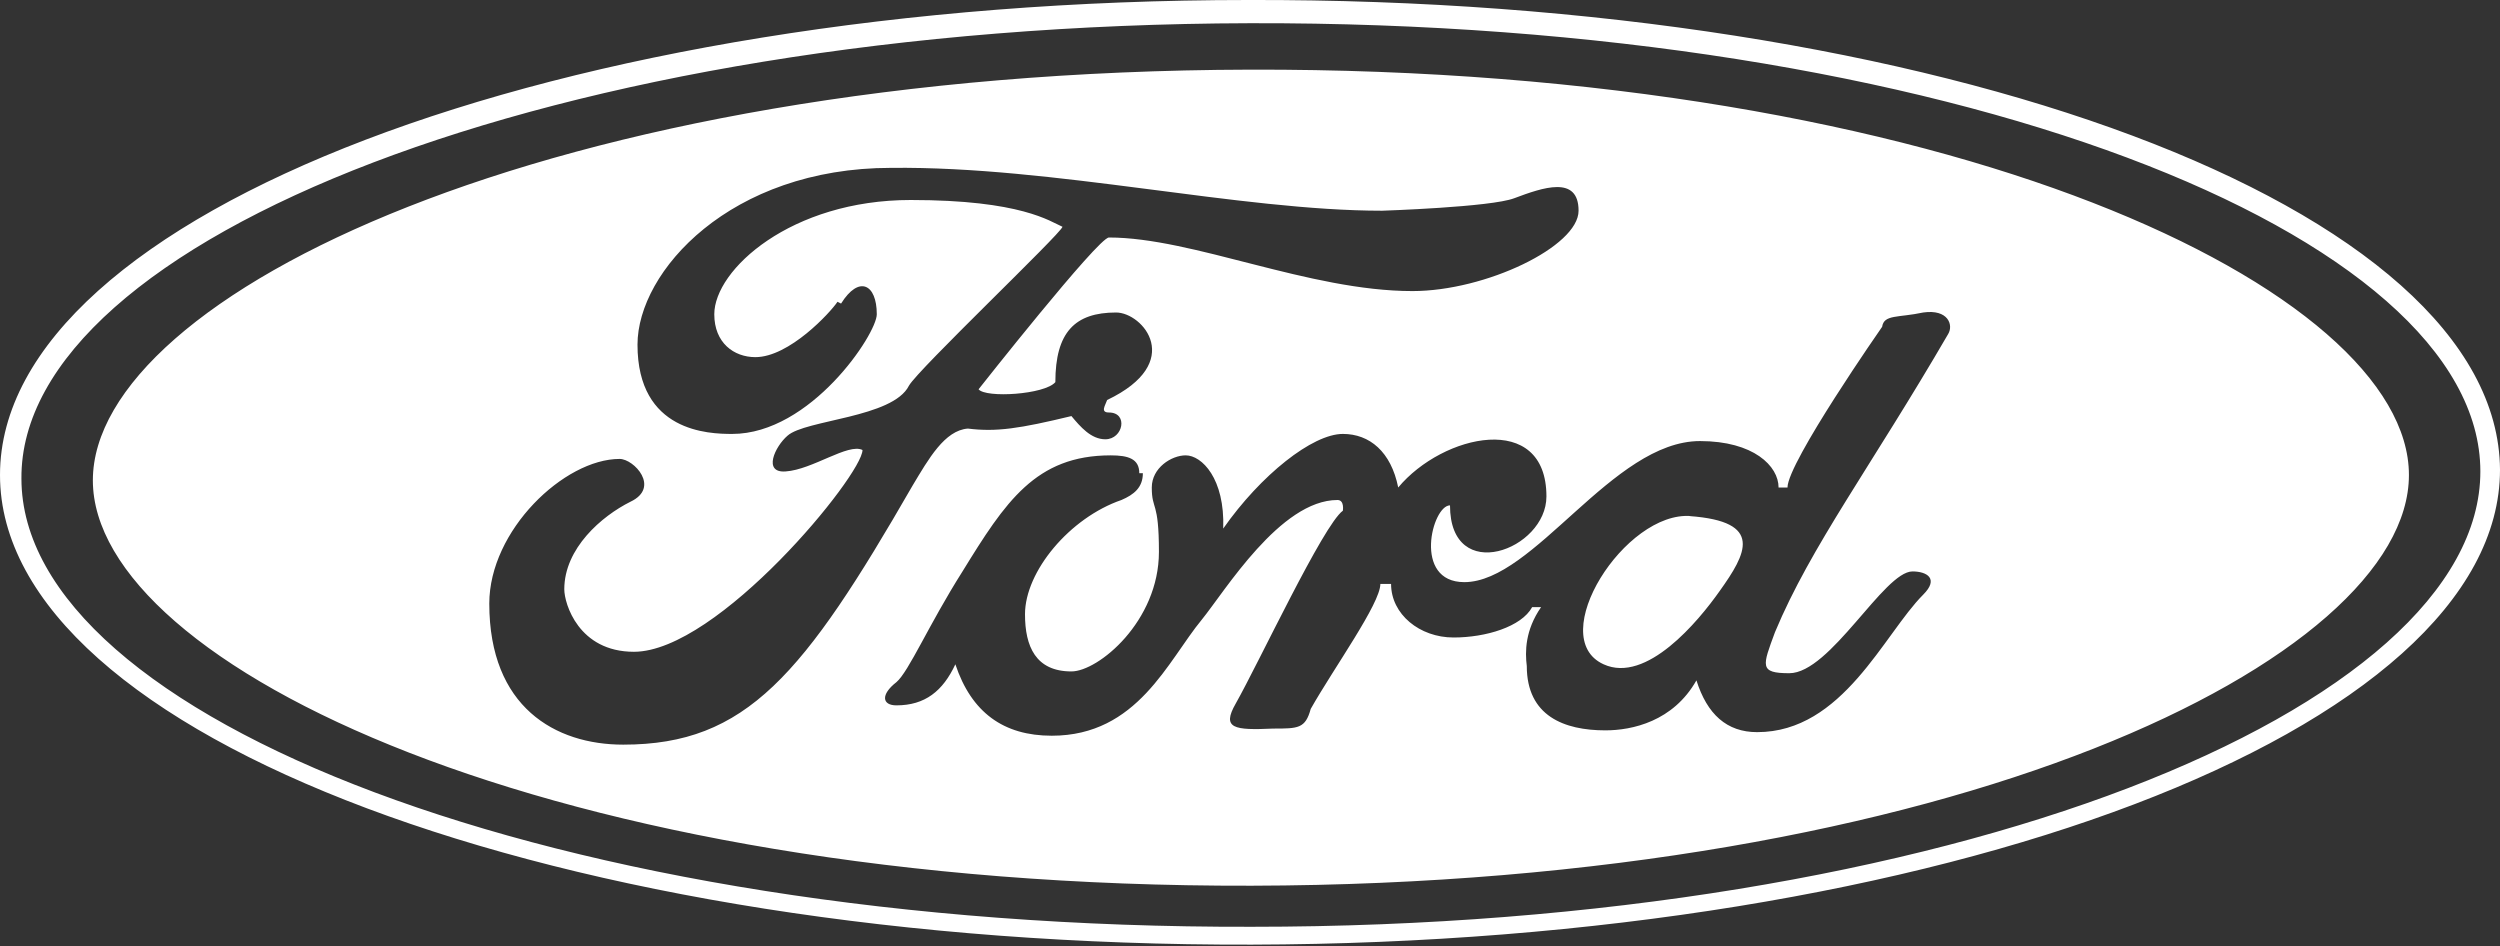 <svg viewBox="0 0 140 53" version="1.1" xmlns:xlink="http://www.w3.org/1999/xlink" xmlns="http://www.w3.org/2000/svg" id="Layer_1">
  
  <rect x="0" y="0" width="140" height="53" fill="#333333" stroke="none"/>
  
  <defs>
    <style>
      .st0 {
        fill: #fff;
        fill-rule: evenodd;
      }
    </style>
  </defs>
  <g id="All-Makes-Page">
    <g id="Logos">
      <path d="M94.7,28.9c-3.7-.3-8.2,6.8-4.9,8.3,2.4,1.1,5.3-2.4,6.5-4.1,1.5-2.1,2.5-3.9-1.7-4.2M46.9,16.9c-.4.6-2.7,3.1-4.6,3.1-1.2,0-2.3-.8-2.3-2.4,0-2.5,4.3-6.4,11-6.4,6.2,0,7.8,1.2,8.5,1.5-.1.4-8.1,8-8.6,8.9-.9,1.8-5.8,1.9-6.8,2.8-.7.6-1.4,2.1-.1,2,1.5-.1,3.5-1.6,4.3-1.2,0,1.4-8.1,11.3-12.8,11.3-3.1,0-3.9-2.7-3.9-3.5,0-2.3,2.1-4.1,3.7-4.9,1.7-.8.2-2.4-.6-2.4-3.1,0-7.3,4-7.3,8.1,0,5.8,3.7,7.9,7.5,7.9,6.9,0,10.1-3.9,16.2-14.5.9-1.5,1.8-3.1,3.1-3.2,1.6.2,2.9,0,5.8-.7.5.6,1.1,1.3,1.9,1.3,1,0,1.3-1.5.2-1.5-.5,0-.2-.4-.1-.7,4.4-2.1,2-4.9.5-4.9-2.3,0-3.4,1.1-3.4,3.9-.6.7-3.9.9-4.3.4,0,0,6.7-8.5,7.3-8.5,4.7,0,11.2,3,17,3,4.1,0,9.3-2.5,9.3-4.5,0-2-2-1.3-3.6-.7-1.3.5-7.4.7-7.4.7-8,0-18.4-2.5-27.5-2.4-9,0-14.2,5.8-14.2,9.9,0,4.9,4,5,5.3,5,4.4,0,8.1-5.6,8.1-6.7,0-1.7-1-2.2-2-.6M63.8,26.5c0-.8-.6-1-1.6-1-4.2,0-5.9,2.6-8.3,6.5-1.9,3-3,5.6-3.7,6.2-.9.7-.8,1.3,0,1.3,1.6,0,2.6-.8,3.3-2.3.9,2.7,2.7,4,5.4,4,4.8,0,6.5-4.2,8.4-6.5,1.3-1.6,4.4-6.7,7.6-6.7.4,0,.3.6.3.6-1.1.8-4.7,8.5-6,10.8-.8,1.4-.1,1.5,2.1,1.4,1.4,0,1.8,0,2.1-1.1,1.3-2.3,3.9-5.9,3.9-7h.6c0,1.7,1.6,3,3.5,3,1.8,0,3.8-.6,4.4-1.7h.5c-.9,1.3-.9,2.5-.8,3.3,0,2.8,2.1,3.6,4.4,3.6,1.5,0,3.8-.5,5.1-2.8.6,1.9,1.7,2.9,3.4,2.9,4.8,0,7.1-5.5,9.3-7.7.9-.9.2-1.3-.6-1.3-1.6,0-4.6,5.7-6.9,5.7-1.7,0-1.5-.4-.8-2.3,2-4.8,5.4-9.3,9.7-16.7.3-.5,0-1.4-1.4-1.2-1.4.3-2.2.1-2.3.8,0,0-5.3,7.6-5.3,9-.3,0-.5,0-.5,0,0-1.2-1.4-2.6-4.4-2.6-4.9,0-9.3,7.9-13.2,7.9-2.9,0-1.8-4.3-.8-4.3,0,4.5,5.4,2.5,5.4-.5,0-4.8-5.8-3.5-8.3-.5-.4-2-1.6-3-3.1-3-1.7,0-4.6,2.3-6.7,5.3.1-2.8-1.2-4.1-2.1-4.1-.8,0-1.9.7-1.9,1.8,0,1.3.4.7.4,3.6,0,3.9-3.4,6.7-4.9,6.7-2,0-2.6-1.4-2.6-3.2,0-2.4,2.5-5.4,5.4-6.4.7-.3,1.2-.7,1.2-1.5M134.9,26.6c0,10.3-25.5,22.9-64.8,23-39.3.1-64.9-12.4-64.9-22.7,0-10.3,25.5-22.9,64.8-23,39.3-.1,64.9,12.4,64.9,22.7M70,1.3C30.9,1.4,1.1,13.5,1.2,26.8c0,13.3,29.8,25.2,68.9,25.1,39.1,0,68.8-12.2,68.8-25.5,0-13.3-29.8-25.2-68.9-25.1M0,26.6C0,12,31.3,0,69.9,0c38.7-.1,70,11.6,70.1,26.3,0,14.6-31.3,26.5-69.9,26.6C31.4,53,0,41.2,0,26.6" class="st0" id="Ford---grey"></path>
    </g>
  </g>
</svg>